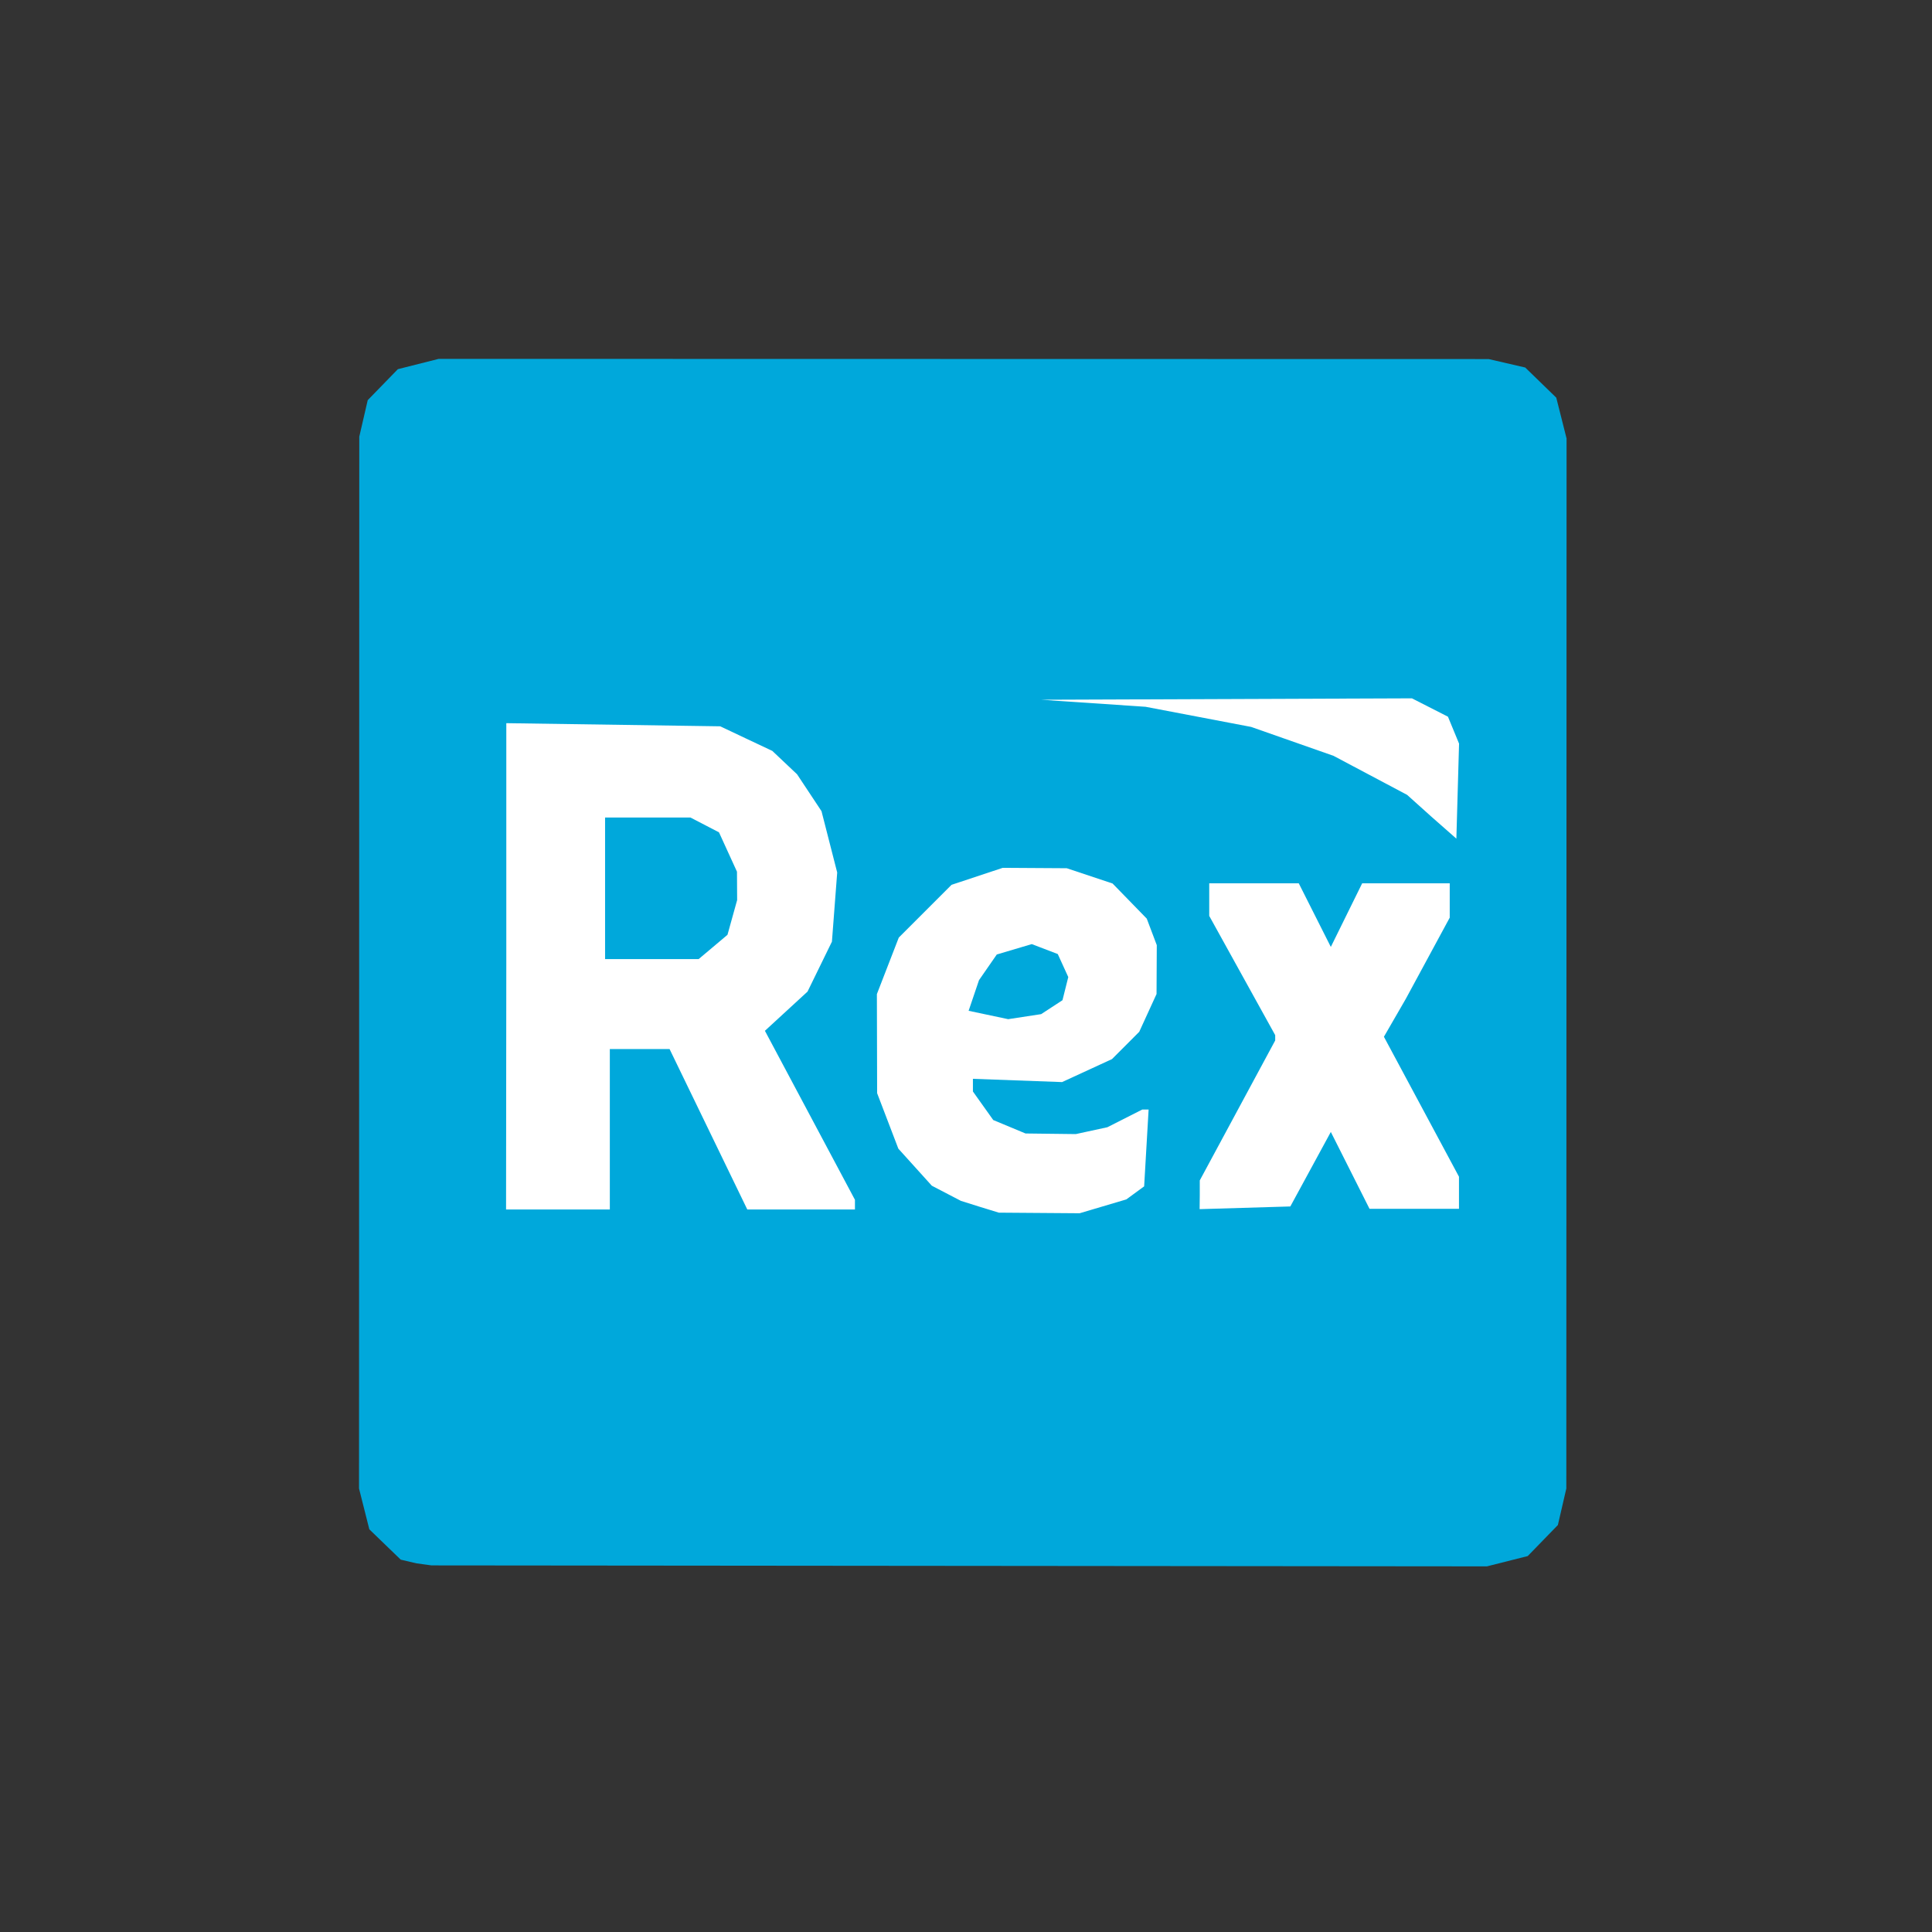 <svg width="48" height="48" viewBox="0 0 48 48" fill="none" xmlns="http://www.w3.org/2000/svg">
  <rect x="0" y="0" width="48" height="48" fill="#333333" stroke="none"/>
  <path d="M10.347 38.841L9.956 38.749L9.176 37.996L8.92 36.982L8.926 10.85L9.136 9.942L9.885 9.172L10.899 8.916L36.986 8.921L37.894 9.131L38.665 9.88L38.921 10.894L38.915 36.981L38.705 37.889L37.956 38.66L36.942 38.916L10.722 38.892L10.347 38.841Z" fill="#00A8DB"/>
  <path d="M24.343 29.983L23.873 29.835L23.151 29.459L22.319 28.538L21.792 27.16L21.786 24.698L22.33 23.294L23.641 21.983L24.913 21.561L26.503 21.571L27.641 21.95L28.491 22.823L28.74 23.482L28.734 24.696L28.304 25.635L27.627 26.313L26.387 26.884L24.172 26.803L24.172 26.96L24.172 27.118L24.677 27.827L25.479 28.161L26.728 28.176L27.512 28.006L28.38 27.566H28.537L28.426 29.475L27.983 29.799L26.823 30.143L24.816 30.128L24.343 29.983ZM26.132 25.023L26.397 24.85L26.541 24.275L26.28 23.703L25.634 23.456L24.765 23.714L24.323 24.352L24.065 25.113L25.048 25.321L25.867 25.196L26.132 25.023ZM12.579 23.991V17.967L17.894 18.045C17.894 18.045 18.324 18.249 18.541 18.351C18.756 18.453 19.188 18.656 19.188 18.656L19.803 19.237L20.41 20.153L20.8 21.677L20.669 23.395L20.063 24.636L19.004 25.61L21.241 29.809V30.049H18.566L16.635 26.063H15.151V30.049H12.573L12.579 23.991ZM17.717 23.526L18.074 23.225L18.314 22.362L18.31 21.657L17.863 20.679L17.154 20.311H15.033V23.828H17.358L17.717 23.526ZM29.808 29.682V29.327L31.682 25.85V25.718L30.043 22.755V21.945H32.267L33.064 23.526L33.843 21.945H36.018V22.799L34.928 24.814L34.383 25.758L36.248 29.235V30.032H34.025L33.064 28.123L32.058 29.974L29.804 30.041L29.808 29.682ZM35.566 20.293L34.959 19.748L33.13 18.778L31.084 18.06L28.462 17.56L25.866 17.385L35.079 17.35L35.974 17.806L36.25 18.475L36.183 20.836L35.566 20.293Z" fill="white"/>
</svg>

